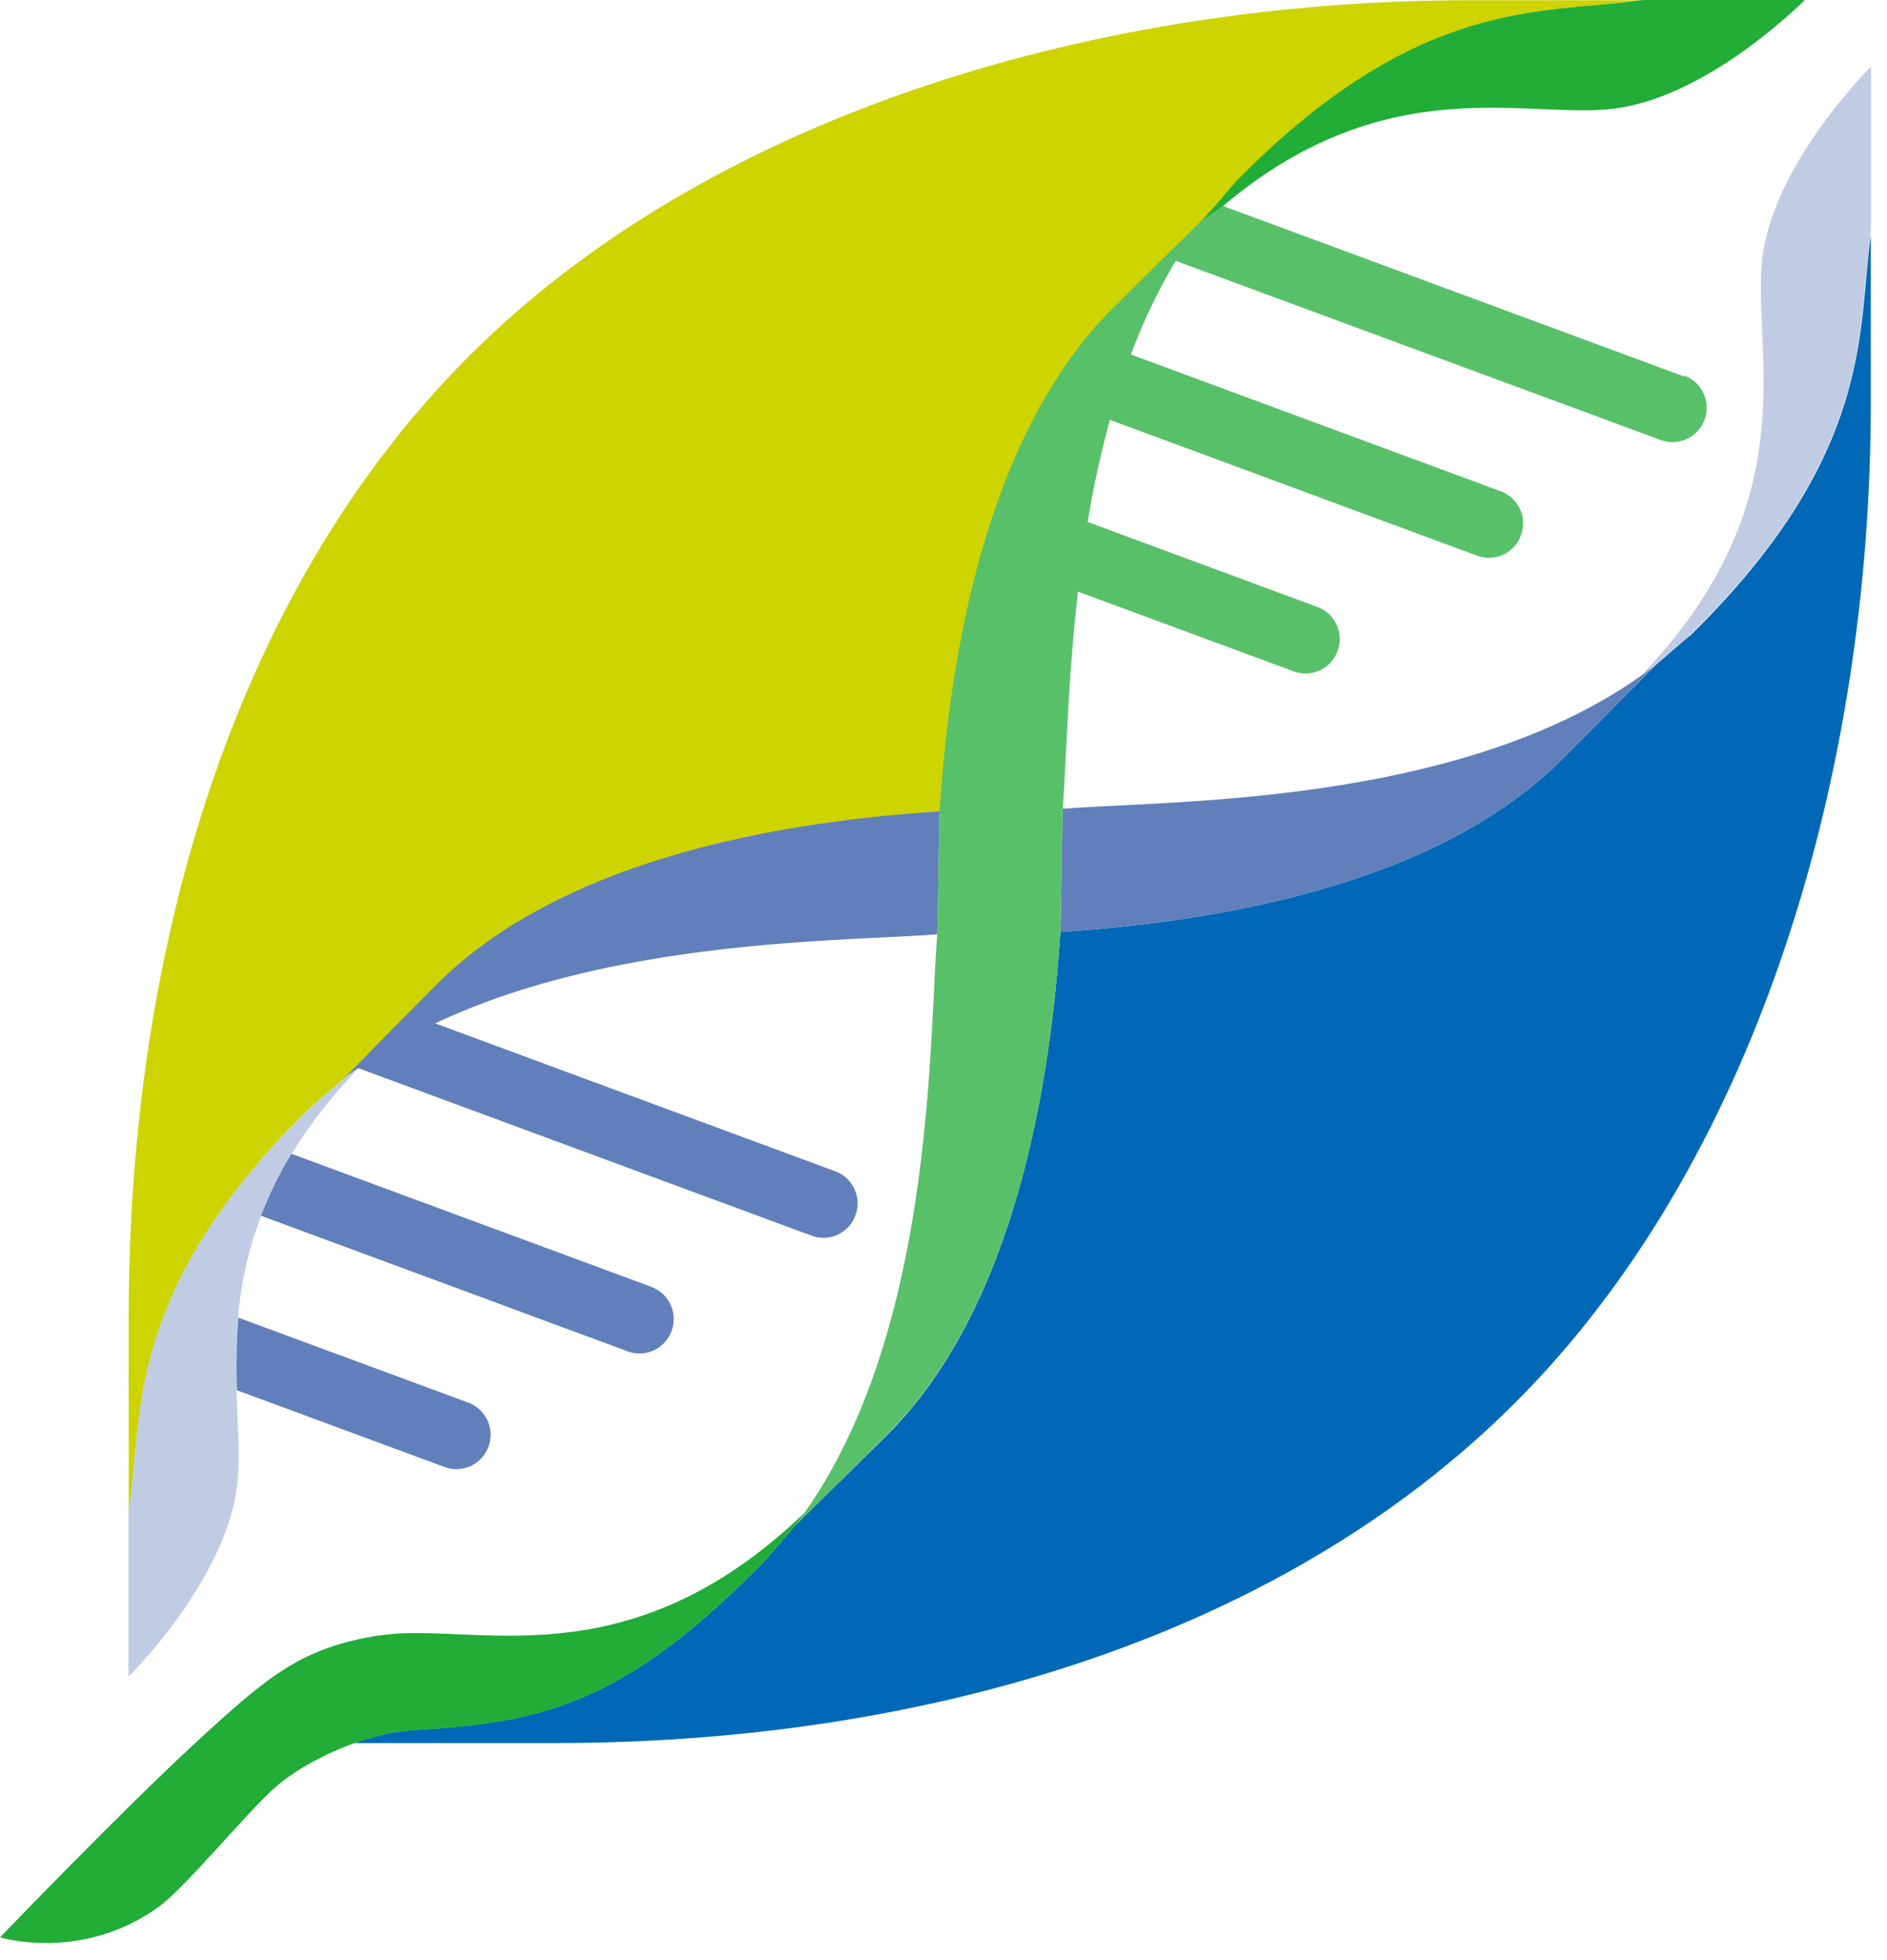 <svg width="78" height="81" fill="none" xmlns="http://www.w3.org/2000/svg"><g clip-path="url(#clip0_421_949)"><path d="M12.84 45.76l1.44-1.24-.03.03 3.8-3.85c5.29-5.29 14.51-6.76 20.8-7.16.41-6.29 1.87-15.5 7.16-20.79 0 0 3.81-3.76 3.79-3.73l1.28-1.48C58.6-.17 63.8.58 67.65.03c.07-.01.15-.01.22-.02H60.7C45.56.02 29.83 4.6 19.84 14.27 9.65 24.13 5.32 39.25 5.32 54.41v8.31c0-.13.01-.26.03-.39.55-3.86-.2-9.05 7.49-16.58v.01z" fill="#CDD400"/><path d="M6.63 54.78s-.02.05-.03.07c0-.02.02-.05.03-.07z" fill="#617FBB"/><path d="M77.34 2.75s-3.85 3.8-4.46 7.67c-.59 3.77 2.06 10.09-5.02 17.47.18-.13.36-.25.53-.39l1.43-1.23c7.7-7.53 6.94-12.72 7.49-16.58.02-.13.03-.26.03-.39V2.75z" fill="#C0CCE4"/><path d="M68.04 0c-.13 0-.26.01-.39.03-3.86.55-9.05-.2-16.58 7.49l-.77.9-.64.71s.66-.42.91-.63c6.91-5.82 12.78-3.47 16.36-4.04C70.8 3.86 74.6 0 74.6 0h-6.56z" fill="#22AC38"/><path d="M69.83 26.28l-1.45 1.25s.02-.01.03-.02l-3.81 3.84c-5.28 5.29-14.49 6.75-20.77 7.16-.41 6.29-1.87 15.5-7.16 20.79L32.91 63s-.05.06-.03.03l-1.28 1.48c-5.9 6.03-9.31 6.67-14.57 6.99-.75.05-1.58.24-2.38.53h8.29c15.16 0 30.28-4.33 40.14-14.52 9.67-10 14.25-25.72 14.25-40.86V9.48v.23c-.55 3.85.2 9.05-7.49 16.58l-.01-.01z" fill="#0068B7"/><path d="M14.24 44.55l-1.41 1.21c-7.7 7.53-6.94 12.72-7.49 16.58-.02.13-.03.26-.03.39v6.56s3.86-3.8 4.46-7.67c.59-3.77-2.04-10.07 5.03-17.46-.19.13-.38.26-.57.4l.01-.01z" fill="#C0CCE4"/><path d="M15.74 67.57c-3.28.51-4.63 1.66-7.67 4.46S0 80.06 0 80.06s3.4 1.04 6.57-1.27c1.1-.8 3.49-3.73 4.74-4.87 1.26-1.15 3.75-2.29 5.71-2.41 5.26-.32 8.67-.96 14.57-6.99l1.29-1.49c.11-.13.25-.34.37-.51-7.4 7.11-13.74 4.47-17.51 5.06v-.01z" fill="#22AC38"/><path d="M19.35 57.96l-9.5-3.51c-.09 1.06-.09 2.06-.06 3l8.58 3.17a1.406 1.406 0 001.82-.84c.27-.73-.1-1.55-.84-1.82zm7.58-4.78l-14.88-5.5c-.53.87-.94 1.73-1.26 2.56l15.15 5.6a1.406 1.406 0 001.82-.84c.27-.73-.1-1.55-.84-1.82h.01zm17.03-19.76h-.03c-.02.32-.08 4.82-.1 5.07v.02c6.29-.41 15.49-1.87 20.77-7.16l3.81-3.85c-7.53 5.8-19.89 5.56-24.45 5.92zm-25.92 7.27l-1.18 1.19-.12.12-2.5 2.54c.18-.14.38-.27.57-.4l18.73 6.92a1.406 1.406 0 001.82-.84c.27-.73-.1-1.55-.84-1.82l-16.53-6.11c7.4-3.5 16.88-3.38 20.73-3.68h.02c.02-.47.09-4.83.1-5.08-6.29.4-15.51 1.87-20.8 7.16z" fill="#617FBB"/><path d="M69.62 15.56L50.55 8.51c-.26.22-.89.62-.89.62l.03-.04c-.23.23-.69.69-1.21 1.19-.73.71-2.48 2.45-2.48 2.45-5.29 5.29-6.76 14.51-7.16 20.79-.02.25-.08 4.61-.1 5.08v.04c-.36 4.57-.12 16.93-5.92 24.46l3.85-3.82c5.29-5.29 6.76-14.5 7.16-20.79v-.02c.02-.25.08-4.74.1-5.07v-.01c.15-1.91.2-5.2.63-8.94l8.91 3.29a1.406 1.406 0 001.82-.84c.27-.73-.1-1.55-.84-1.82l-9.49-3.51c.23-1.4.53-2.81.92-4.22l15.17 5.61a1.406 1.406 0 001.82-.84c.27-.73-.1-1.55-.84-1.82l-15.28-5.65c.5-1.35 1.12-2.65 1.85-3.87l20.04 7.4a1.406 1.406 0 001.82-.84c.27-.73-.1-1.55-.84-1.82v.04z" fill="#59C06A"/></g><defs><clipPath id="clip0_421_949"><path fill="#fff" d="M0 0h77.35v80.29H0z"/></clipPath></defs></svg>